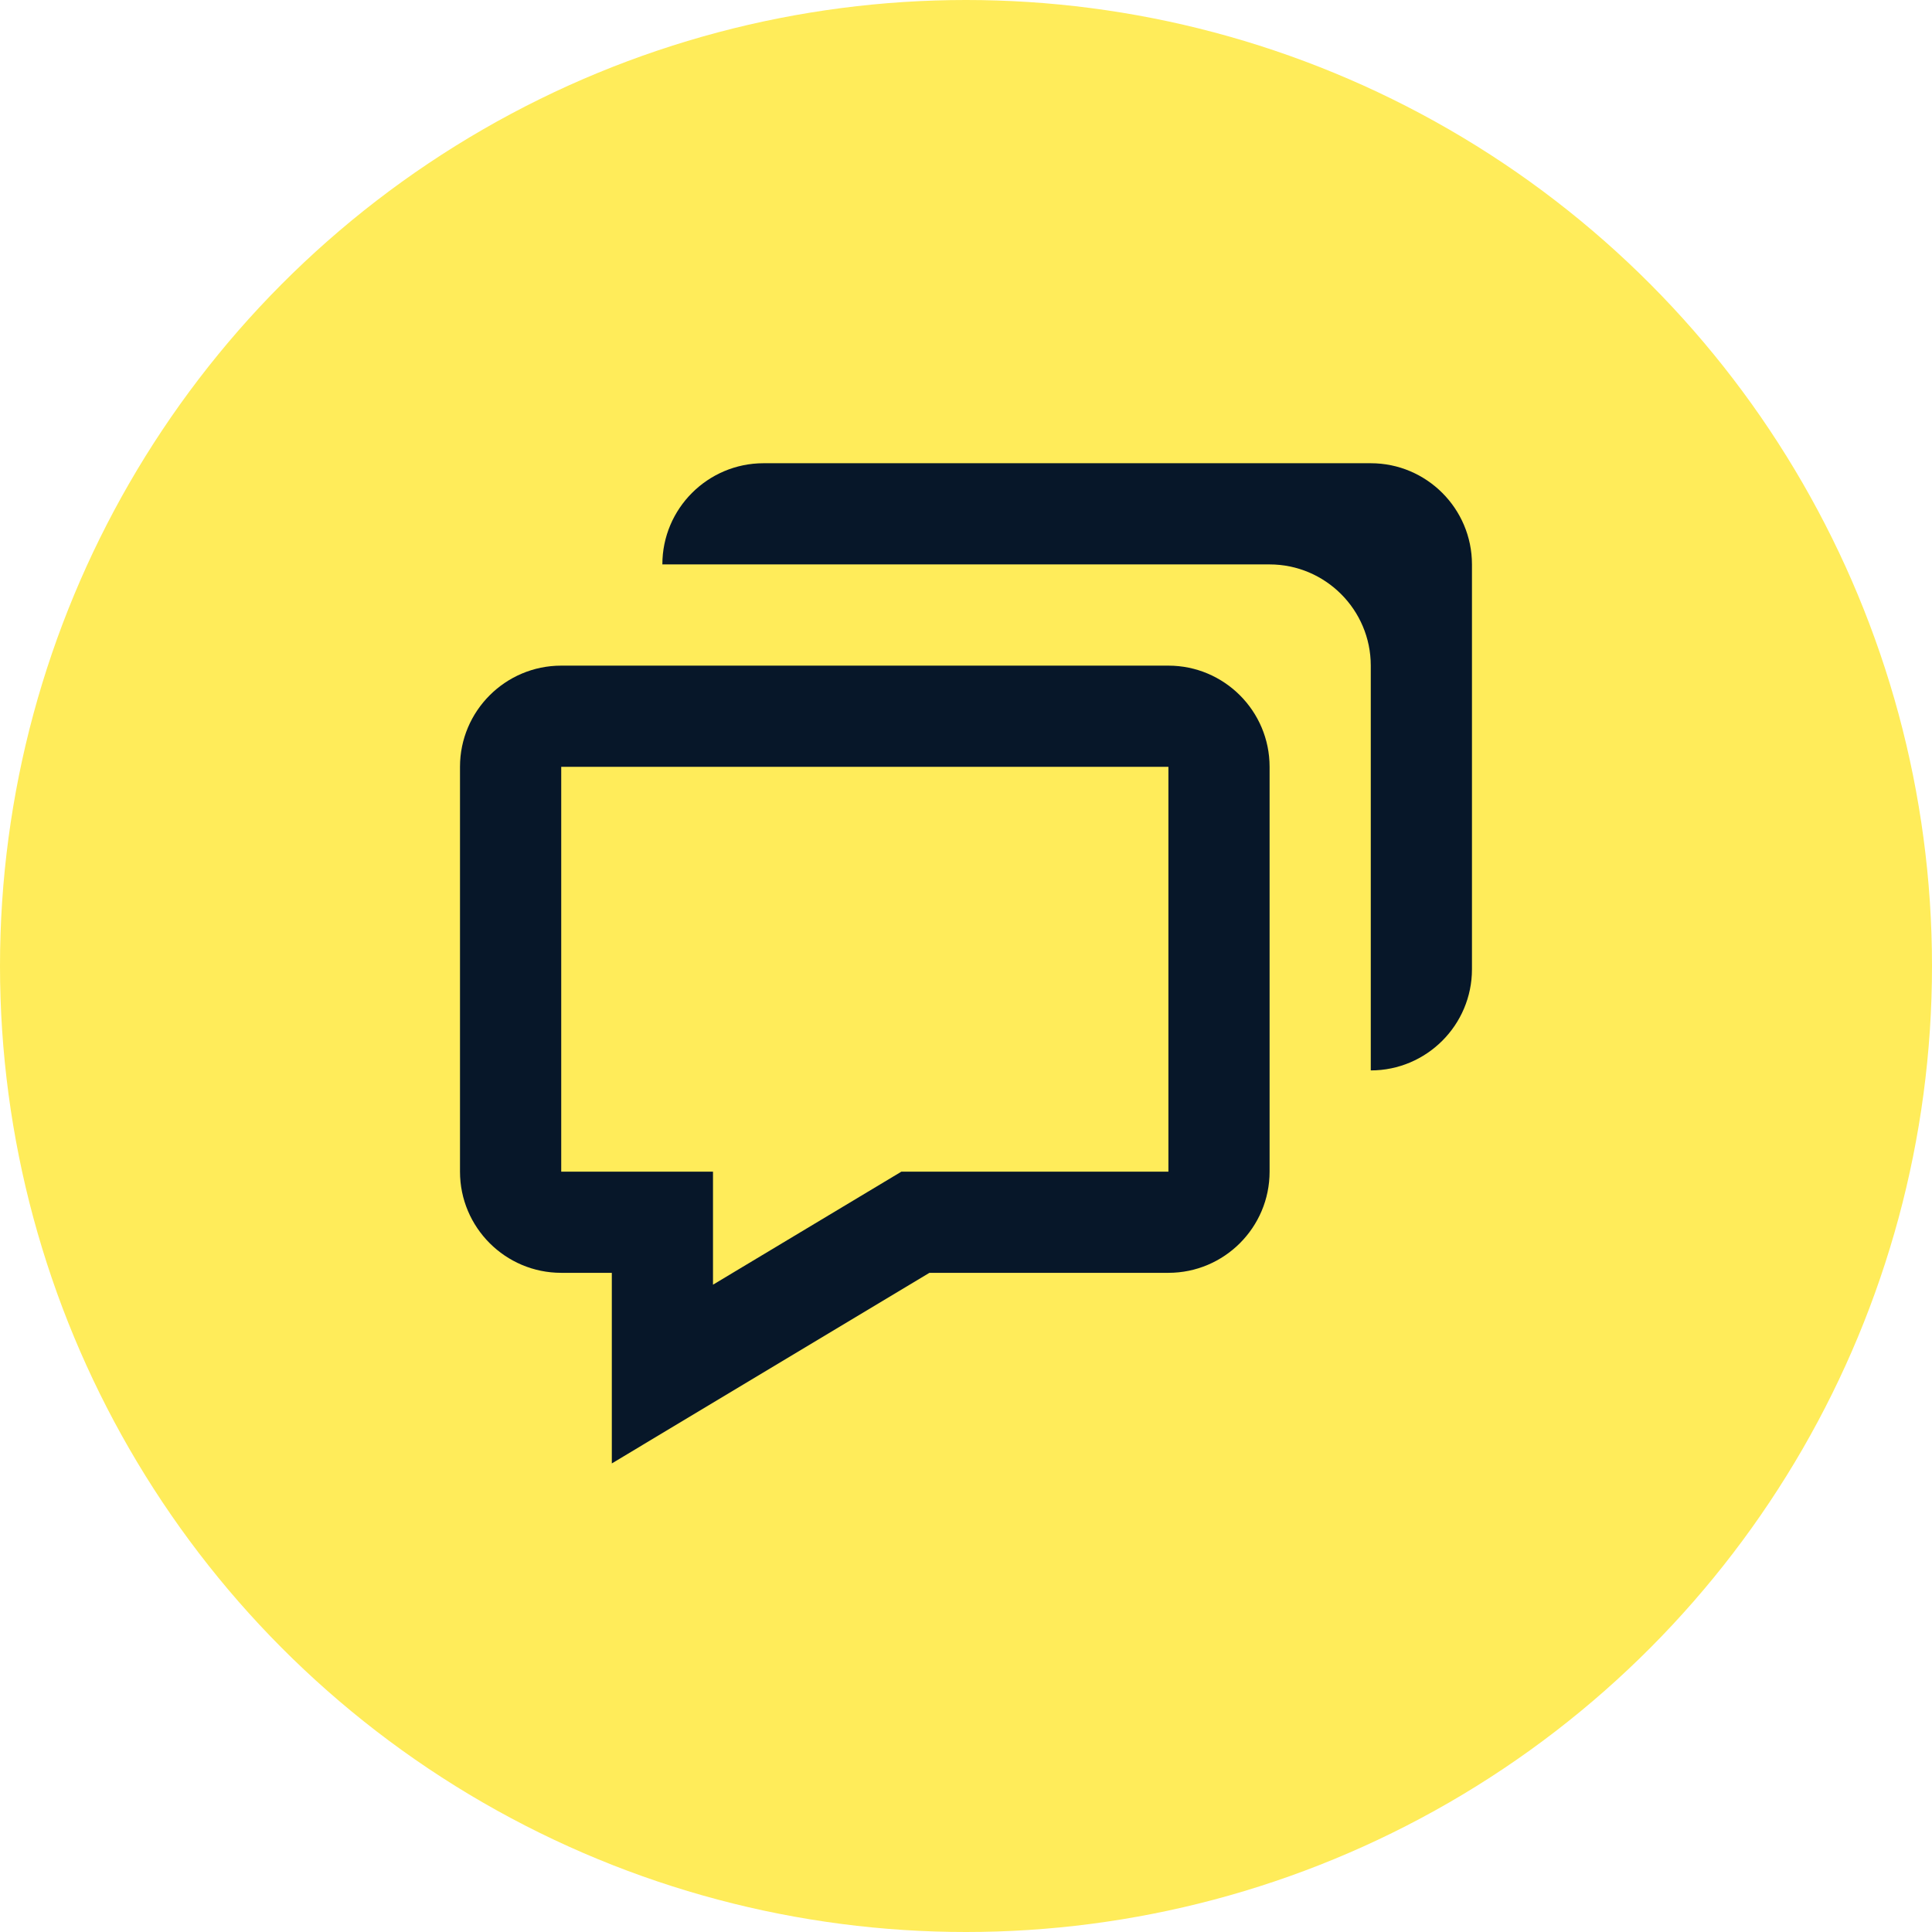 <svg width="43" height="43" viewBox="0 0 43 43" fill="none" xmlns="http://www.w3.org/2000/svg">
<circle cx="21.5" cy="21.5" r="21.5" fill="#FFEC5A"/>
<path d="M13.617 28.329V32.571L15.323 31.547L20.686 28.329H26.005C27.247 28.329 28.257 27.319 28.257 26.077V17.067C28.257 15.825 27.247 14.815 26.005 14.815H12.491C11.248 14.815 10.238 15.825 10.238 17.067V26.077C10.238 27.319 11.248 28.329 12.491 28.329H13.617ZM12.491 17.067H26.005V26.077H20.062L15.869 28.593V26.077H12.491V17.067Z" fill="#071729"/>
<path d="M30.509 10.31H16.995C15.752 10.31 14.742 11.32 14.742 12.562H28.256C29.499 12.562 30.509 13.573 30.509 14.815V23.824C31.751 23.824 32.761 22.814 32.761 21.572V12.562C32.761 11.32 31.751 10.31 30.509 10.31Z" fill="#071729"/>
</svg>
